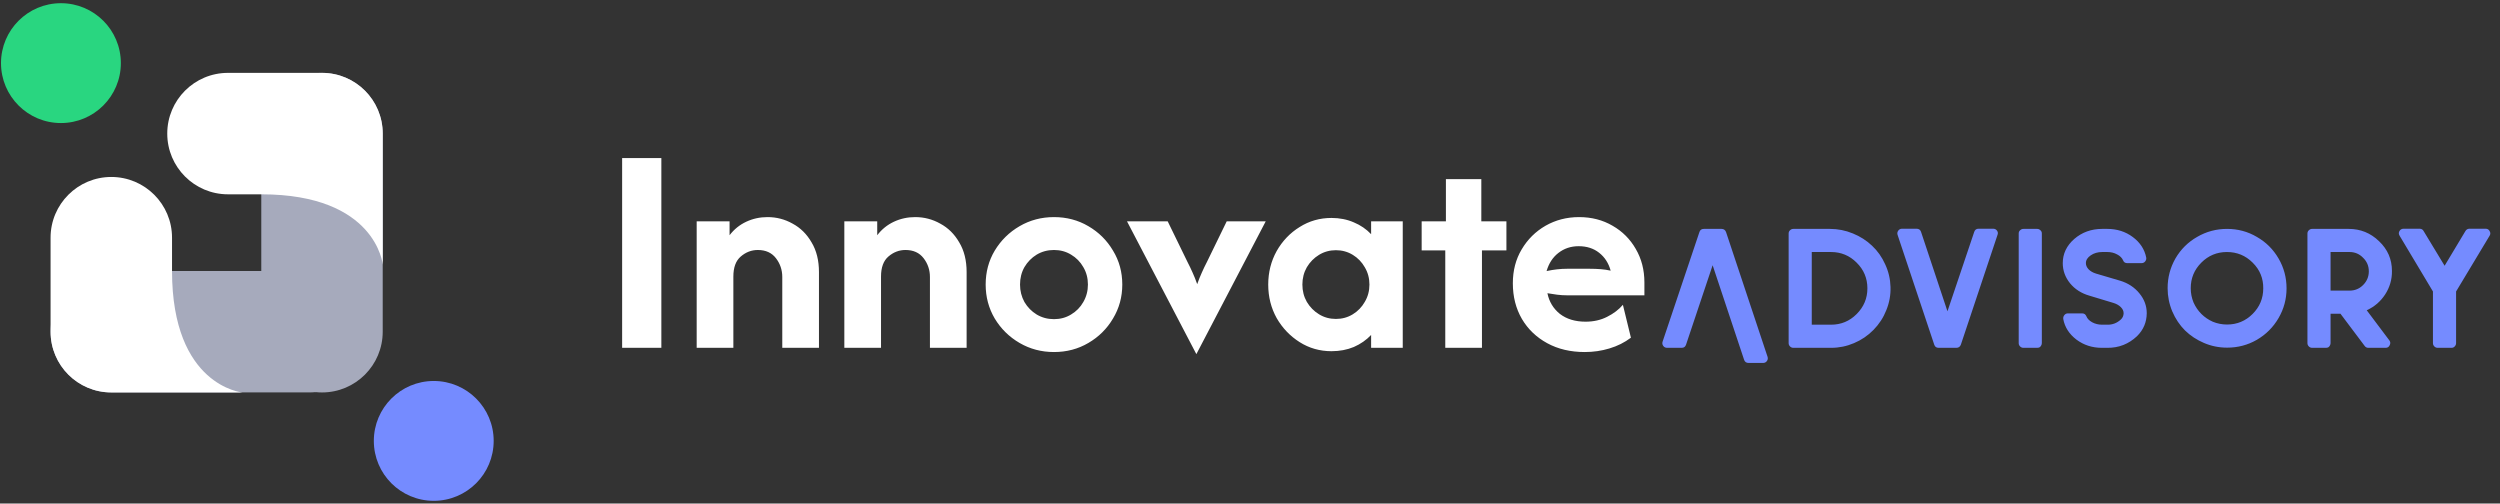<svg width="561" height="113" viewBox="0 0 561 113" fill="none" xmlns="http://www.w3.org/2000/svg">
<rect x="0" y="0" width="561" height="113" fill="#333333" stroke="none"/>
<g clip-path="url(#clip0_181_1027)">
<path d="M24.982 60.81L69.437 60.81C76.963 60.81 83.064 66.91 83.064 74.435C83.064 81.959 76.963 88.059 69.437 88.059L24.982 88.059C17.456 88.059 11.355 81.959 11.355 74.435C11.355 66.91 17.456 60.81 24.982 60.81Z" fill="#A6AABC"/>
<path d="M24.976 39.711C32.498 39.711 38.603 45.81 38.603 53.338L38.603 60.817C38.603 86.635 54.379 88.065 54.379 88.065L24.976 88.065C17.453 88.065 11.348 81.966 11.348 74.438L11.348 53.338C11.348 45.816 17.447 39.711 24.976 39.711Z" fill="white"/>
</g>
<g clip-path="url(#clip1_181_1027)">
<path d="M58.633 29.984L58.632 74.438C58.632 81.964 64.732 88.066 72.257 88.066C79.781 88.066 85.881 81.964 85.881 74.438L85.881 29.984C85.881 22.458 79.781 16.357 72.257 16.357C64.732 16.357 58.633 22.458 58.633 29.984Z" fill="#A6AABC"/>
<path d="M37.533 29.978C37.533 37.5 43.632 43.605 51.16 43.605L58.639 43.605C84.457 43.605 85.887 59.381 85.887 59.381L85.887 29.978C85.887 22.455 79.789 16.351 72.26 16.351L51.16 16.351C43.638 16.351 37.533 22.449 37.533 29.978Z" fill="white"/>
</g>
<circle cx="13.672" cy="14.165" r="13.447" fill="#29D680"/>
<circle cx="97.334" cy="98.938" r="13.447" fill="#758BFF"/>
<path d="M139.607 78.052V35.47H148.408V78.052H139.607ZM156.334 78.052V49.664H163.715V52.786C164.724 51.462 165.97 50.452 167.453 49.758C168.935 49.064 170.528 48.717 172.231 48.717C174.25 48.717 176.127 49.206 177.862 50.184C179.628 51.13 181.047 52.534 182.12 54.395C183.224 56.224 183.776 58.448 183.776 61.066V78.052H175.543V62.154C175.543 60.577 175.07 59.174 174.124 57.944C173.178 56.713 171.821 56.098 170.055 56.098C168.635 56.098 167.358 56.587 166.223 57.565C165.119 58.511 164.567 60.01 164.567 62.06V78.052H156.334ZM189.468 78.052V49.664H196.849V52.786C197.858 51.462 199.104 50.452 200.587 49.758C202.069 49.064 203.662 48.717 205.365 48.717C207.384 48.717 209.261 49.206 210.996 50.184C212.762 51.13 214.182 52.534 215.254 54.395C216.358 56.224 216.91 58.448 216.91 61.066V78.052H208.677V62.154C208.677 60.577 208.204 59.174 207.258 57.944C206.312 56.713 204.955 56.098 203.189 56.098C201.77 56.098 200.492 56.587 199.357 57.565C198.253 58.511 197.701 60.01 197.701 62.06V78.052H189.468ZM236.513 78.998C233.705 78.998 231.135 78.32 228.8 76.963C226.466 75.607 224.605 73.778 223.217 71.475C221.861 69.173 221.183 66.633 221.183 63.858C221.183 61.05 221.861 58.511 223.217 56.24C224.605 53.938 226.466 52.108 228.8 50.752C231.135 49.396 233.705 48.717 236.513 48.717C239.351 48.717 241.922 49.396 244.225 50.752C246.559 52.108 248.404 53.938 249.76 56.24C251.148 58.511 251.842 61.05 251.842 63.858C251.842 66.633 251.148 69.173 249.76 71.475C248.404 73.778 246.559 75.607 244.225 76.963C241.922 78.32 239.351 78.998 236.513 78.998ZM236.513 71.617C237.932 71.617 239.209 71.27 240.345 70.576C241.512 69.882 242.427 68.952 243.089 67.785C243.783 66.586 244.13 65.277 244.13 63.858C244.13 62.407 243.783 61.098 243.089 59.931C242.427 58.764 241.512 57.833 240.345 57.139C239.209 56.445 237.932 56.098 236.513 56.098C235.093 56.098 233.8 56.445 232.633 57.139C231.497 57.833 230.583 58.764 229.889 59.931C229.226 61.098 228.895 62.407 228.895 63.858C228.895 65.277 229.226 66.586 229.889 67.785C230.583 68.952 231.497 69.882 232.633 70.576C233.8 71.27 235.093 71.617 236.513 71.617ZM268.464 79.471L252.898 49.664H262.029L266.477 58.795C266.887 59.584 267.265 60.372 267.612 61.161C267.959 61.918 268.306 62.785 268.653 63.763C269 62.785 269.347 61.918 269.694 61.161C270.041 60.372 270.419 59.584 270.83 58.795L275.277 49.664H284.03L268.464 79.471ZM298.784 78.809C296.166 78.809 293.785 78.131 291.64 76.774C289.495 75.418 287.776 73.62 286.483 71.381C285.221 69.109 284.59 66.602 284.59 63.858C284.59 61.114 285.221 58.606 286.483 56.335C287.776 54.064 289.495 52.266 291.64 50.941C293.785 49.585 296.166 48.907 298.784 48.907C300.614 48.907 302.286 49.238 303.8 49.9C305.314 50.531 306.607 51.414 307.679 52.55V49.664H314.776V78.052H307.679V75.166C306.607 76.301 305.314 77.2 303.8 77.862C302.286 78.493 300.614 78.809 298.784 78.809ZM299.778 71.57C301.166 71.57 302.428 71.223 303.563 70.529C304.699 69.835 305.598 68.904 306.26 67.737C306.954 66.57 307.301 65.277 307.301 63.858C307.301 62.438 306.954 61.145 306.26 59.978C305.598 58.811 304.699 57.88 303.563 57.187C302.428 56.493 301.166 56.146 299.778 56.146C298.39 56.146 297.128 56.493 295.993 57.187C294.857 57.88 293.943 58.811 293.249 59.978C292.586 61.145 292.255 62.438 292.255 63.858C292.255 65.277 292.586 66.57 293.249 67.737C293.943 68.904 294.857 69.835 295.993 70.529C297.128 71.223 298.39 71.57 299.778 71.57ZM324.319 78.052V56.193H319.02V49.664H324.461V40.201H332.409V49.664H338.04V56.193H332.551V78.052H324.319ZM355.615 78.998C352.429 78.998 349.622 78.336 347.193 77.011C344.765 75.686 342.872 73.872 341.516 71.57C340.159 69.236 339.481 66.57 339.481 63.574C339.481 60.703 340.144 58.164 341.468 55.956C342.793 53.717 344.575 51.95 346.815 50.657C349.086 49.364 351.594 48.717 354.338 48.717C357.145 48.717 359.653 49.364 361.861 50.657C364.069 51.919 365.803 53.654 367.065 55.862C368.358 58.07 369.005 60.577 369.005 63.385V66.271H351.688C350.9 66.271 350.143 66.223 349.417 66.129C348.692 66.034 347.966 65.924 347.241 65.798C347.619 67.69 348.55 69.236 350.032 70.434C351.546 71.601 353.47 72.185 355.804 72.185C357.602 72.185 359.211 71.822 360.63 71.097C362.081 70.371 363.264 69.472 364.179 68.4L365.977 75.781C364.557 76.853 362.949 77.657 361.151 78.194C359.385 78.73 357.539 78.998 355.615 78.998ZM347.051 60.83C348.629 60.483 350.174 60.309 351.688 60.309H356.703C357.587 60.309 358.422 60.341 359.211 60.404C360 60.467 360.741 60.577 361.435 60.735C360.962 59.032 360.094 57.691 358.833 56.713C357.602 55.736 356.073 55.247 354.243 55.247C352.508 55.247 350.994 55.751 349.701 56.761C348.439 57.739 347.556 59.095 347.051 60.83Z" fill="white"/>
<path d="M396.645 80.081C396.75 80.419 396.697 80.731 396.489 81.017C396.281 81.303 395.995 81.446 395.631 81.446H392.393C391.872 81.446 391.534 81.212 391.378 80.744L384.316 59.518L378.346 77.349C378.19 77.818 377.865 78.052 377.371 78.052H374.093C373.729 78.052 373.443 77.909 373.235 77.623C373.027 77.336 372.975 77.024 373.079 76.686L381.35 52.066C381.507 51.598 381.832 51.364 382.326 51.364H386.306C386.8 51.364 387.138 51.598 387.32 52.066L396.645 80.081ZM410.616 51.364C412.411 51.364 414.128 51.702 415.766 52.378C417.431 53.054 418.875 53.978 420.097 55.148C421.32 56.293 422.295 57.671 423.024 59.284C423.778 60.897 424.181 62.601 424.233 64.395C424.285 66.19 423.973 67.92 423.297 69.585C422.647 71.25 421.684 72.732 420.409 74.033C419.161 75.308 417.704 76.296 416.039 76.998C414.401 77.701 412.684 78.052 410.889 78.052H402.422C402.136 78.052 401.889 77.948 401.681 77.74C401.473 77.531 401.369 77.284 401.369 76.998V52.417C401.369 52.105 401.473 51.858 401.681 51.676C401.889 51.468 402.136 51.364 402.422 51.364H410.616ZM406.558 72.862H410.889C413.126 72.862 415.038 72.069 416.625 70.482C418.237 68.87 419.044 66.945 419.044 64.708C419.044 62.445 418.237 60.52 416.625 58.933C415.038 57.346 413.126 56.553 410.889 56.553H406.558V72.862ZM447.272 51.325C447.636 51.325 447.922 51.468 448.13 51.754C448.339 52.04 448.378 52.352 448.248 52.69L440.015 77.349C439.833 77.818 439.495 78.052 439 78.052H435.02C434.526 78.052 434.201 77.818 434.045 77.349L425.812 52.69C425.708 52.352 425.76 52.04 425.968 51.754C426.176 51.468 426.463 51.325 426.827 51.325H430.065C430.585 51.325 430.924 51.559 431.08 52.027L437.01 69.858L443.019 52.027C443.175 51.559 443.5 51.325 443.995 51.325H447.272ZM452.997 52.378C452.997 52.092 453.101 51.858 453.31 51.676C453.518 51.468 453.765 51.364 454.051 51.364H457.133C457.419 51.364 457.667 51.468 457.875 51.676C458.083 51.858 458.187 52.092 458.187 52.378V76.998C458.187 77.18 458.135 77.362 458.031 77.544C457.953 77.701 457.836 77.831 457.68 77.935C457.523 78.013 457.341 78.052 457.133 78.052H454.051C453.765 78.052 453.518 77.948 453.31 77.74C453.101 77.531 452.997 77.284 452.997 76.998V52.378ZM475.76 62.991C477.555 63.537 478.999 64.487 480.091 65.839C481.184 67.166 481.73 68.648 481.73 70.287V70.326C481.704 72.329 480.976 74.033 479.545 75.438C477.672 77.206 475.448 78.078 472.873 78.052H472.834H471.663C469.504 78.052 467.606 77.441 465.967 76.218C464.328 74.969 463.34 73.435 463.001 71.614C462.949 71.276 463.028 70.977 463.236 70.716C463.444 70.456 463.704 70.326 464.016 70.326H467.254C467.697 70.326 468.009 70.547 468.191 70.99C468.399 71.51 468.828 71.952 469.478 72.316C470.155 72.68 470.896 72.862 471.702 72.862H472.873C474.018 72.888 475.019 72.511 475.877 71.731C476.294 71.367 476.515 70.898 476.541 70.326V70.287C476.541 69.793 476.333 69.338 475.916 68.922C475.5 68.505 474.954 68.193 474.278 67.985L468.854 66.346C467.059 65.826 465.616 64.903 464.523 63.576C463.431 62.224 462.884 60.715 462.884 59.05C462.884 56.943 463.743 55.135 465.46 53.627C467.202 52.118 469.296 51.364 471.741 51.364H472.873C475.058 51.364 476.97 51.975 478.609 53.197C480.247 54.42 481.249 55.955 481.613 57.801C481.665 58.114 481.587 58.4 481.379 58.66C481.171 58.92 480.898 59.05 480.56 59.05H477.36C476.892 59.05 476.58 58.842 476.424 58.426C476.19 57.88 475.747 57.437 475.097 57.099C474.447 56.735 473.705 56.553 472.873 56.553H471.741C470.753 56.553 469.895 56.8 469.166 57.294C468.438 57.788 468.074 58.374 468.074 59.05C468.074 59.544 468.282 60.013 468.698 60.455C469.114 60.871 469.661 61.183 470.337 61.391L475.76 62.991ZM499.757 78.013C497.936 78.013 496.206 77.662 494.567 76.959C492.929 76.257 491.511 75.32 490.314 74.15C489.118 72.953 488.168 71.536 487.466 69.897C486.764 68.232 486.413 66.49 486.413 64.669C486.413 62.276 486.998 60.051 488.168 57.997C489.365 55.942 490.991 54.329 493.046 53.158C495.101 51.962 497.338 51.364 499.757 51.364C502.176 51.364 504.4 51.962 506.429 53.158C508.484 54.329 510.109 55.942 511.306 57.997C512.503 60.051 513.101 62.288 513.101 64.708C513.101 67.101 512.503 69.325 511.306 71.38C510.109 73.435 508.484 75.06 506.429 76.257C504.4 77.427 502.176 78.013 499.757 78.013ZM499.757 72.823C501.994 72.823 503.906 72.03 505.492 70.443C507.079 68.856 507.872 66.945 507.872 64.708C507.898 62.445 507.105 60.52 505.492 58.933C503.906 57.346 501.981 56.553 499.718 56.553C497.481 56.553 495.569 57.346 493.982 58.933C492.395 60.52 491.602 62.432 491.602 64.669C491.602 65.787 491.81 66.854 492.226 67.868C492.668 68.856 493.254 69.715 493.982 70.443C494.71 71.172 495.569 71.757 496.557 72.199C497.572 72.615 498.638 72.823 499.757 72.823ZM531.095 69.624L536.167 76.374C536.427 76.712 536.453 77.076 536.245 77.466C536.063 77.857 535.764 78.052 535.348 78.052H531.446C531.108 78.052 530.835 77.909 530.627 77.623L525.203 70.404H522.979V76.998C522.979 77.18 522.927 77.362 522.823 77.544C522.745 77.701 522.628 77.831 522.472 77.935C522.316 78.013 522.134 78.052 521.926 78.052H518.843C518.557 78.052 518.31 77.948 518.102 77.74C517.894 77.531 517.79 77.284 517.79 76.998V52.417C517.79 52.105 517.894 51.858 518.102 51.676C518.31 51.468 518.557 51.364 518.843 51.364H527.037C529.69 51.364 531.966 52.287 533.865 54.134C535.79 55.955 536.753 58.179 536.753 60.806C536.779 62.705 536.271 64.46 535.231 66.073C534.19 67.66 532.812 68.844 531.095 69.624ZM527.232 65.215C528.429 65.215 529.443 64.799 530.276 63.966C531.134 63.108 531.563 62.08 531.563 60.884C531.563 59.687 531.134 58.673 530.276 57.84C529.443 56.982 528.429 56.553 527.232 56.553H522.979V65.215H527.232ZM557.778 51.325C558.194 51.325 558.493 51.507 558.675 51.871C558.883 52.209 558.883 52.547 558.675 52.885L551.145 65.41V76.998C551.145 77.284 551.041 77.531 550.833 77.74C550.651 77.948 550.416 78.052 550.13 78.052H547.009C546.723 78.052 546.476 77.948 546.268 77.74C546.059 77.531 545.955 77.284 545.955 76.998V65.41L538.464 52.885C538.256 52.547 538.243 52.209 538.425 51.871C538.633 51.507 538.945 51.325 539.361 51.325H542.951C543.367 51.325 543.666 51.494 543.848 51.832L548.57 59.635L553.252 51.832C553.46 51.494 553.759 51.325 554.149 51.325H557.778Z" fill="#758BFF"/>
<defs>
<clipPath id="clip0_181_1027">
<rect width="71.709" height="48.354" fill="white" transform="matrix(-1 0 0 1 83.064 39.711)"/>
</clipPath>
<clipPath id="clip1_181_1027">
<rect width="71.709" height="48.354" fill="white" transform="translate(37.533 88.065) rotate(-90)"/>
</clipPath>
</defs>
</svg>
